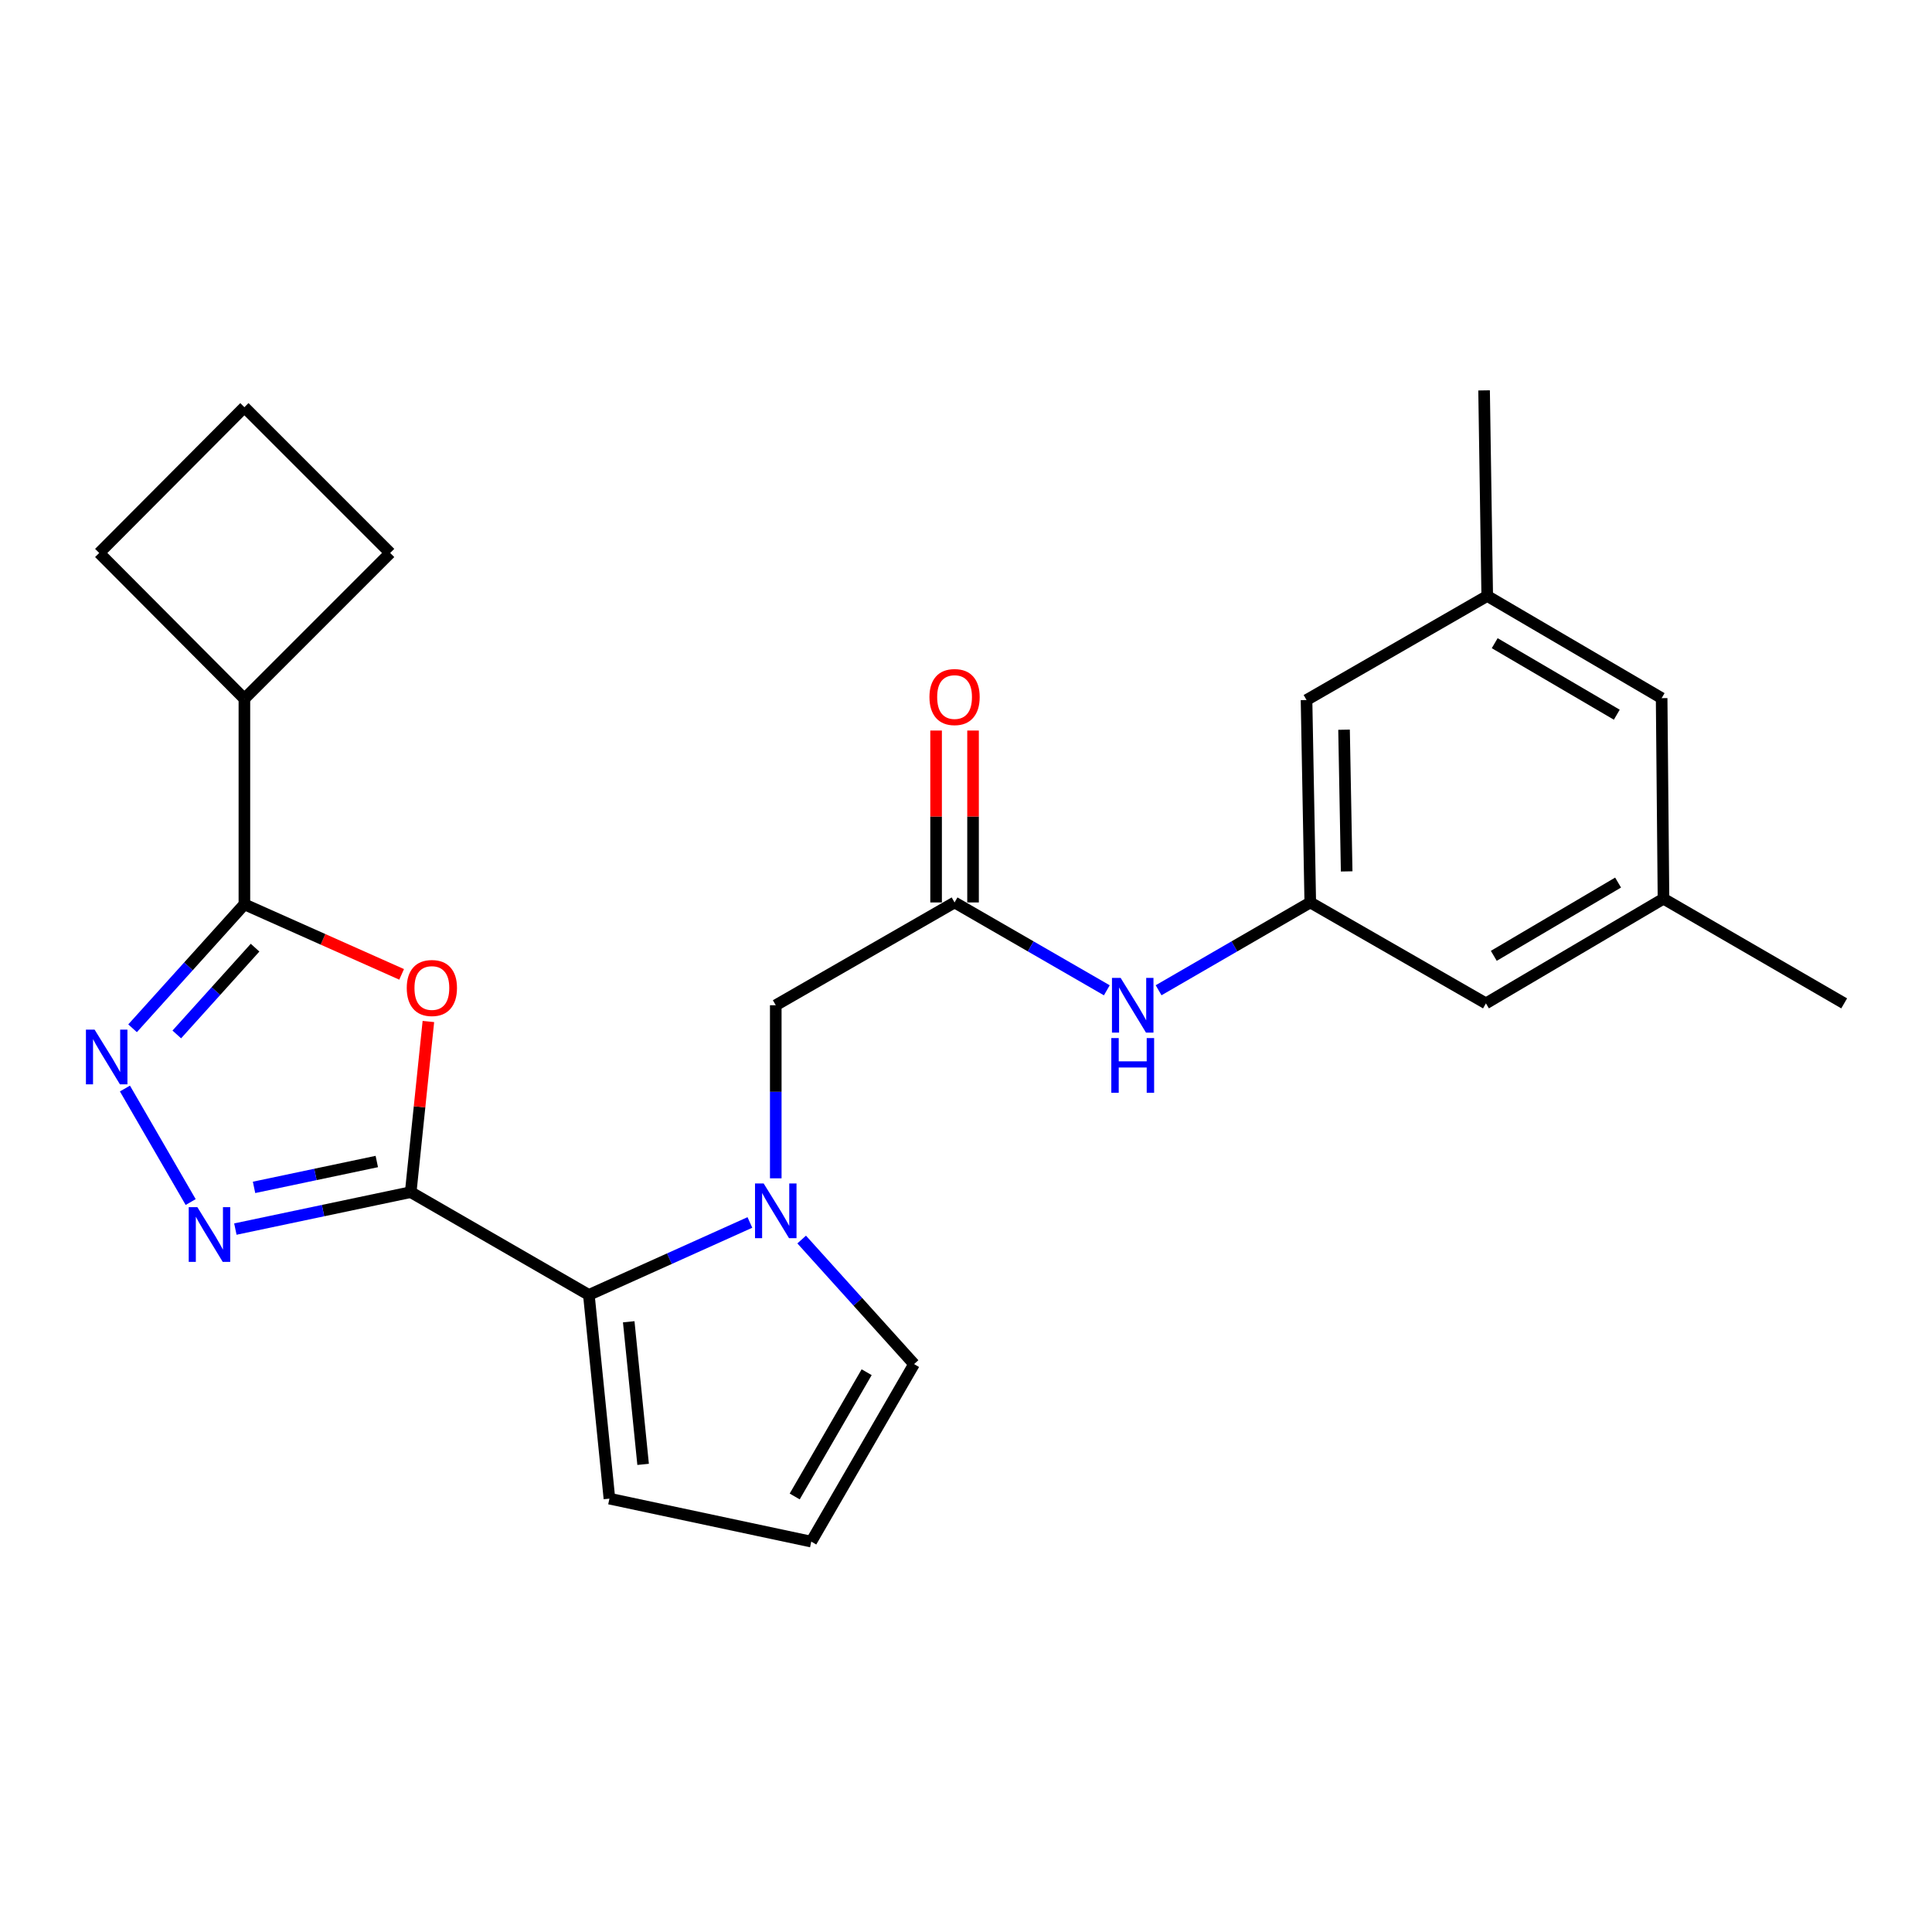 <?xml version='1.0' encoding='iso-8859-1'?>
<svg version='1.1' baseProfile='full'
              xmlns='http://www.w3.org/2000/svg'
                      xmlns:rdkit='http://www.rdkit.org/xml'
                      xmlns:xlink='http://www.w3.org/1999/xlink'
                  xml:space='preserve'
width='1000px' height='1000px' viewBox='0 0 1000 1000'>
<!-- END OF HEADER -->
<rect style='opacity:1.0;fill:#FFFFFF;stroke:none' width='1000' height='1000' x='0' y='0'> </rect>
<path class='bond-0' d='M 212.588,617.047 L 217.16,572.887' style='fill:none;fill-rule:evenodd;stroke:#000000;stroke-width:6px;stroke-linecap:butt;stroke-linejoin:miter;stroke-opacity:1' />
<path class='bond-0' d='M 217.16,572.887 L 221.731,528.726' style='fill:none;fill-rule:evenodd;stroke:#FF0000;stroke-width:6px;stroke-linecap:butt;stroke-linejoin:miter;stroke-opacity:1' />
<path class='bond-1' d='M 212.588,617.047 L 167.205,626.609' style='fill:none;fill-rule:evenodd;stroke:#000000;stroke-width:6px;stroke-linecap:butt;stroke-linejoin:miter;stroke-opacity:1' />
<path class='bond-1' d='M 167.205,626.609 L 121.823,636.171' style='fill:none;fill-rule:evenodd;stroke:#0000FF;stroke-width:6px;stroke-linecap:butt;stroke-linejoin:miter;stroke-opacity:1' />
<path class='bond-1' d='M 195.029,601.196 L 163.261,607.889' style='fill:none;fill-rule:evenodd;stroke:#000000;stroke-width:6px;stroke-linecap:butt;stroke-linejoin:miter;stroke-opacity:1' />
<path class='bond-1' d='M 163.261,607.889 L 131.494,614.583' style='fill:none;fill-rule:evenodd;stroke:#0000FF;stroke-width:6px;stroke-linecap:butt;stroke-linejoin:miter;stroke-opacity:1' />
<path class='bond-4' d='M 212.588,617.047 L 304.797,670.251' style='fill:none;fill-rule:evenodd;stroke:#000000;stroke-width:6px;stroke-linecap:butt;stroke-linejoin:miter;stroke-opacity:1' />
<path class='bond-5' d='M 207.879,504.333 L 167.189,486.203' style='fill:none;fill-rule:evenodd;stroke:#FF0000;stroke-width:6px;stroke-linecap:butt;stroke-linejoin:miter;stroke-opacity:1' />
<path class='bond-5' d='M 167.189,486.203 L 126.5,468.073' style='fill:none;fill-rule:evenodd;stroke:#000000;stroke-width:6px;stroke-linecap:butt;stroke-linejoin:miter;stroke-opacity:1' />
<path class='bond-2' d='M 98.687,622.179 L 64.671,563.422' style='fill:none;fill-rule:evenodd;stroke:#0000FF;stroke-width:6px;stroke-linecap:butt;stroke-linejoin:miter;stroke-opacity:1' />
<path class='bond-25' d='M 68.618,532.238 L 97.559,500.156' style='fill:none;fill-rule:evenodd;stroke:#0000FF;stroke-width:6px;stroke-linecap:butt;stroke-linejoin:miter;stroke-opacity:1' />
<path class='bond-25' d='M 97.559,500.156 L 126.5,468.073' style='fill:none;fill-rule:evenodd;stroke:#000000;stroke-width:6px;stroke-linecap:butt;stroke-linejoin:miter;stroke-opacity:1' />
<path class='bond-25' d='M 91.505,535.427 L 111.764,512.97' style='fill:none;fill-rule:evenodd;stroke:#0000FF;stroke-width:6px;stroke-linecap:butt;stroke-linejoin:miter;stroke-opacity:1' />
<path class='bond-25' d='M 111.764,512.97 L 132.023,490.512' style='fill:none;fill-rule:evenodd;stroke:#000000;stroke-width:6px;stroke-linecap:butt;stroke-linejoin:miter;stroke-opacity:1' />
<path class='bond-3' d='M 388.142,632.745 L 346.469,651.498' style='fill:none;fill-rule:evenodd;stroke:#0000FF;stroke-width:6px;stroke-linecap:butt;stroke-linejoin:miter;stroke-opacity:1' />
<path class='bond-3' d='M 346.469,651.498 L 304.797,670.251' style='fill:none;fill-rule:evenodd;stroke:#000000;stroke-width:6px;stroke-linecap:butt;stroke-linejoin:miter;stroke-opacity:1' />
<path class='bond-7' d='M 401.534,609.899 L 401.534,565.104' style='fill:none;fill-rule:evenodd;stroke:#0000FF;stroke-width:6px;stroke-linecap:butt;stroke-linejoin:miter;stroke-opacity:1' />
<path class='bond-7' d='M 401.534,565.104 L 401.534,520.31' style='fill:none;fill-rule:evenodd;stroke:#000000;stroke-width:6px;stroke-linecap:butt;stroke-linejoin:miter;stroke-opacity:1' />
<path class='bond-10' d='M 414.945,641.584 L 444.03,673.821' style='fill:none;fill-rule:evenodd;stroke:#0000FF;stroke-width:6px;stroke-linecap:butt;stroke-linejoin:miter;stroke-opacity:1' />
<path class='bond-10' d='M 444.03,673.821 L 473.114,706.057' style='fill:none;fill-rule:evenodd;stroke:#000000;stroke-width:6px;stroke-linecap:butt;stroke-linejoin:miter;stroke-opacity:1' />
<path class='bond-11' d='M 304.797,670.251 L 315.436,775.693' style='fill:none;fill-rule:evenodd;stroke:#000000;stroke-width:6px;stroke-linecap:butt;stroke-linejoin:miter;stroke-opacity:1' />
<path class='bond-11' d='M 325.427,684.147 L 332.874,757.956' style='fill:none;fill-rule:evenodd;stroke:#000000;stroke-width:6px;stroke-linecap:butt;stroke-linejoin:miter;stroke-opacity:1' />
<path class='bond-14' d='M 126.5,468.073 L 126.5,361.675' style='fill:none;fill-rule:evenodd;stroke:#000000;stroke-width:6px;stroke-linecap:butt;stroke-linejoin:miter;stroke-opacity:1' />
<path class='bond-6' d='M 494.083,467.106 L 401.534,520.31' style='fill:none;fill-rule:evenodd;stroke:#000000;stroke-width:6px;stroke-linecap:butt;stroke-linejoin:miter;stroke-opacity:1' />
<path class='bond-8' d='M 494.083,467.106 L 533.487,489.842' style='fill:none;fill-rule:evenodd;stroke:#000000;stroke-width:6px;stroke-linecap:butt;stroke-linejoin:miter;stroke-opacity:1' />
<path class='bond-8' d='M 533.487,489.842 L 572.891,512.578' style='fill:none;fill-rule:evenodd;stroke:#0000FF;stroke-width:6px;stroke-linecap:butt;stroke-linejoin:miter;stroke-opacity:1' />
<path class='bond-13' d='M 503.649,467.106 L 503.649,422.617' style='fill:none;fill-rule:evenodd;stroke:#000000;stroke-width:6px;stroke-linecap:butt;stroke-linejoin:miter;stroke-opacity:1' />
<path class='bond-13' d='M 503.649,422.617 L 503.649,378.128' style='fill:none;fill-rule:evenodd;stroke:#FF0000;stroke-width:6px;stroke-linecap:butt;stroke-linejoin:miter;stroke-opacity:1' />
<path class='bond-13' d='M 484.518,467.106 L 484.518,422.617' style='fill:none;fill-rule:evenodd;stroke:#000000;stroke-width:6px;stroke-linecap:butt;stroke-linejoin:miter;stroke-opacity:1' />
<path class='bond-13' d='M 484.518,422.617 L 484.518,378.128' style='fill:none;fill-rule:evenodd;stroke:#FF0000;stroke-width:6px;stroke-linecap:butt;stroke-linejoin:miter;stroke-opacity:1' />
<path class='bond-9' d='M 599.687,512.556 L 638.941,489.831' style='fill:none;fill-rule:evenodd;stroke:#0000FF;stroke-width:6px;stroke-linecap:butt;stroke-linejoin:miter;stroke-opacity:1' />
<path class='bond-9' d='M 638.941,489.831 L 678.194,467.106' style='fill:none;fill-rule:evenodd;stroke:#000000;stroke-width:6px;stroke-linecap:butt;stroke-linejoin:miter;stroke-opacity:1' />
<path class='bond-17' d='M 678.194,467.106 L 676.259,362.334' style='fill:none;fill-rule:evenodd;stroke:#000000;stroke-width:6px;stroke-linecap:butt;stroke-linejoin:miter;stroke-opacity:1' />
<path class='bond-17' d='M 697.031,451.037 L 695.677,377.697' style='fill:none;fill-rule:evenodd;stroke:#000000;stroke-width:6px;stroke-linecap:butt;stroke-linejoin:miter;stroke-opacity:1' />
<path class='bond-18' d='M 678.194,467.106 L 769.117,519.343' style='fill:none;fill-rule:evenodd;stroke:#000000;stroke-width:6px;stroke-linecap:butt;stroke-linejoin:miter;stroke-opacity:1' />
<path class='bond-26' d='M 473.114,706.057 L 419.91,797.937' style='fill:none;fill-rule:evenodd;stroke:#000000;stroke-width:6px;stroke-linecap:butt;stroke-linejoin:miter;stroke-opacity:1' />
<path class='bond-26' d='M 448.578,710.253 L 411.335,774.569' style='fill:none;fill-rule:evenodd;stroke:#000000;stroke-width:6px;stroke-linecap:butt;stroke-linejoin:miter;stroke-opacity:1' />
<path class='bond-12' d='M 315.436,775.693 L 419.91,797.937' style='fill:none;fill-rule:evenodd;stroke:#000000;stroke-width:6px;stroke-linecap:butt;stroke-linejoin:miter;stroke-opacity:1' />
<path class='bond-21' d='M 126.5,361.675 L 201.949,286.216' style='fill:none;fill-rule:evenodd;stroke:#000000;stroke-width:6px;stroke-linecap:butt;stroke-linejoin:miter;stroke-opacity:1' />
<path class='bond-22' d='M 126.5,361.675 L 51.349,286.216' style='fill:none;fill-rule:evenodd;stroke:#000000;stroke-width:6px;stroke-linecap:butt;stroke-linejoin:miter;stroke-opacity:1' />
<path class='bond-15' d='M 861.018,465.172 L 769.117,519.343' style='fill:none;fill-rule:evenodd;stroke:#000000;stroke-width:6px;stroke-linecap:butt;stroke-linejoin:miter;stroke-opacity:1' />
<path class='bond-15' d='M 837.519,456.817 L 773.188,494.737' style='fill:none;fill-rule:evenodd;stroke:#000000;stroke-width:6px;stroke-linecap:butt;stroke-linejoin:miter;stroke-opacity:1' />
<path class='bond-19' d='M 861.018,465.172 L 860.062,361.357' style='fill:none;fill-rule:evenodd;stroke:#000000;stroke-width:6px;stroke-linecap:butt;stroke-linejoin:miter;stroke-opacity:1' />
<path class='bond-24' d='M 861.018,465.172 L 954.545,519.343' style='fill:none;fill-rule:evenodd;stroke:#000000;stroke-width:6px;stroke-linecap:butt;stroke-linejoin:miter;stroke-opacity:1' />
<path class='bond-16' d='M 769.787,308.471 L 676.259,362.334' style='fill:none;fill-rule:evenodd;stroke:#000000;stroke-width:6px;stroke-linecap:butt;stroke-linejoin:miter;stroke-opacity:1' />
<path class='bond-23' d='M 769.787,308.471 L 768.161,202.063' style='fill:none;fill-rule:evenodd;stroke:#000000;stroke-width:6px;stroke-linecap:butt;stroke-linejoin:miter;stroke-opacity:1' />
<path class='bond-28' d='M 769.787,308.471 L 860.062,361.357' style='fill:none;fill-rule:evenodd;stroke:#000000;stroke-width:6px;stroke-linecap:butt;stroke-linejoin:miter;stroke-opacity:1' />
<path class='bond-28' d='M 773.658,332.911 L 836.85,369.93' style='fill:none;fill-rule:evenodd;stroke:#000000;stroke-width:6px;stroke-linecap:butt;stroke-linejoin:miter;stroke-opacity:1' />
<path class='bond-20' d='M 126.5,210.767 L 51.349,286.216' style='fill:none;fill-rule:evenodd;stroke:#000000;stroke-width:6px;stroke-linecap:butt;stroke-linejoin:miter;stroke-opacity:1' />
<path class='bond-27' d='M 126.5,210.767 L 201.949,286.216' style='fill:none;fill-rule:evenodd;stroke:#000000;stroke-width:6px;stroke-linecap:butt;stroke-linejoin:miter;stroke-opacity:1' />
<path  class='atom-1' d='M 210.535 511.388
Q 210.535 504.588, 213.895 500.788
Q 217.255 496.988, 223.535 496.988
Q 229.815 496.988, 233.175 500.788
Q 236.535 504.588, 236.535 511.388
Q 236.535 518.268, 233.135 522.188
Q 229.735 526.068, 223.535 526.068
Q 217.295 526.068, 213.895 522.188
Q 210.535 518.308, 210.535 511.388
M 223.535 522.868
Q 227.855 522.868, 230.175 519.988
Q 232.535 517.068, 232.535 511.388
Q 232.535 505.828, 230.175 503.028
Q 227.855 500.188, 223.535 500.188
Q 219.215 500.188, 216.855 502.988
Q 214.535 505.788, 214.535 511.388
Q 214.535 517.108, 216.855 519.988
Q 219.215 522.868, 223.535 522.868
' fill='#FF0000'/>
<path  class='atom-2' d='M 102.162 624.834
L 111.442 639.834
Q 112.362 641.314, 113.842 643.994
Q 115.322 646.674, 115.402 646.834
L 115.402 624.834
L 119.162 624.834
L 119.162 653.154
L 115.282 653.154
L 105.322 636.754
Q 104.162 634.834, 102.922 632.634
Q 101.722 630.434, 101.362 629.754
L 101.362 653.154
L 97.682 653.154
L 97.682 624.834
L 102.162 624.834
' fill='#0000FF'/>
<path  class='atom-3' d='M 48.958 532.933
L 58.237 547.933
Q 59.157 549.413, 60.638 552.093
Q 62.117 554.773, 62.197 554.933
L 62.197 532.933
L 65.957 532.933
L 65.957 561.253
L 62.078 561.253
L 52.117 544.853
Q 50.958 542.933, 49.718 540.733
Q 48.517 538.533, 48.157 537.853
L 48.157 561.253
L 44.477 561.253
L 44.477 532.933
L 48.958 532.933
' fill='#0000FF'/>
<path  class='atom-4' d='M 395.274 612.559
L 404.554 627.559
Q 405.474 629.039, 406.954 631.719
Q 408.434 634.399, 408.514 634.559
L 408.514 612.559
L 412.274 612.559
L 412.274 640.879
L 408.394 640.879
L 398.434 624.479
Q 397.274 622.559, 396.034 620.359
Q 394.834 618.159, 394.474 617.479
L 394.474 640.879
L 390.794 640.879
L 390.794 612.559
L 395.274 612.559
' fill='#0000FF'/>
<path  class='atom-9' d='M 580.033 506.15
L 589.313 521.15
Q 590.233 522.63, 591.713 525.31
Q 593.193 527.99, 593.273 528.15
L 593.273 506.15
L 597.033 506.15
L 597.033 534.47
L 593.153 534.47
L 583.193 518.07
Q 582.033 516.15, 580.793 513.95
Q 579.593 511.75, 579.233 511.07
L 579.233 534.47
L 575.553 534.47
L 575.553 506.15
L 580.033 506.15
' fill='#0000FF'/>
<path  class='atom-9' d='M 575.213 537.302
L 579.053 537.302
L 579.053 549.342
L 593.533 549.342
L 593.533 537.302
L 597.373 537.302
L 597.373 565.622
L 593.533 565.622
L 593.533 552.542
L 579.053 552.542
L 579.053 565.622
L 575.213 565.622
L 575.213 537.302
' fill='#0000FF'/>
<path  class='atom-14' d='M 481.083 360.788
Q 481.083 353.988, 484.443 350.188
Q 487.803 346.388, 494.083 346.388
Q 500.363 346.388, 503.723 350.188
Q 507.083 353.988, 507.083 360.788
Q 507.083 367.668, 503.683 371.588
Q 500.283 375.468, 494.083 375.468
Q 487.843 375.468, 484.443 371.588
Q 481.083 367.708, 481.083 360.788
M 494.083 372.268
Q 498.403 372.268, 500.723 369.388
Q 503.083 366.468, 503.083 360.788
Q 503.083 355.228, 500.723 352.428
Q 498.403 349.588, 494.083 349.588
Q 489.763 349.588, 487.403 352.388
Q 485.083 355.188, 485.083 360.788
Q 485.083 366.508, 487.403 369.388
Q 489.763 372.268, 494.083 372.268
' fill='#FF0000'/>
</svg>
